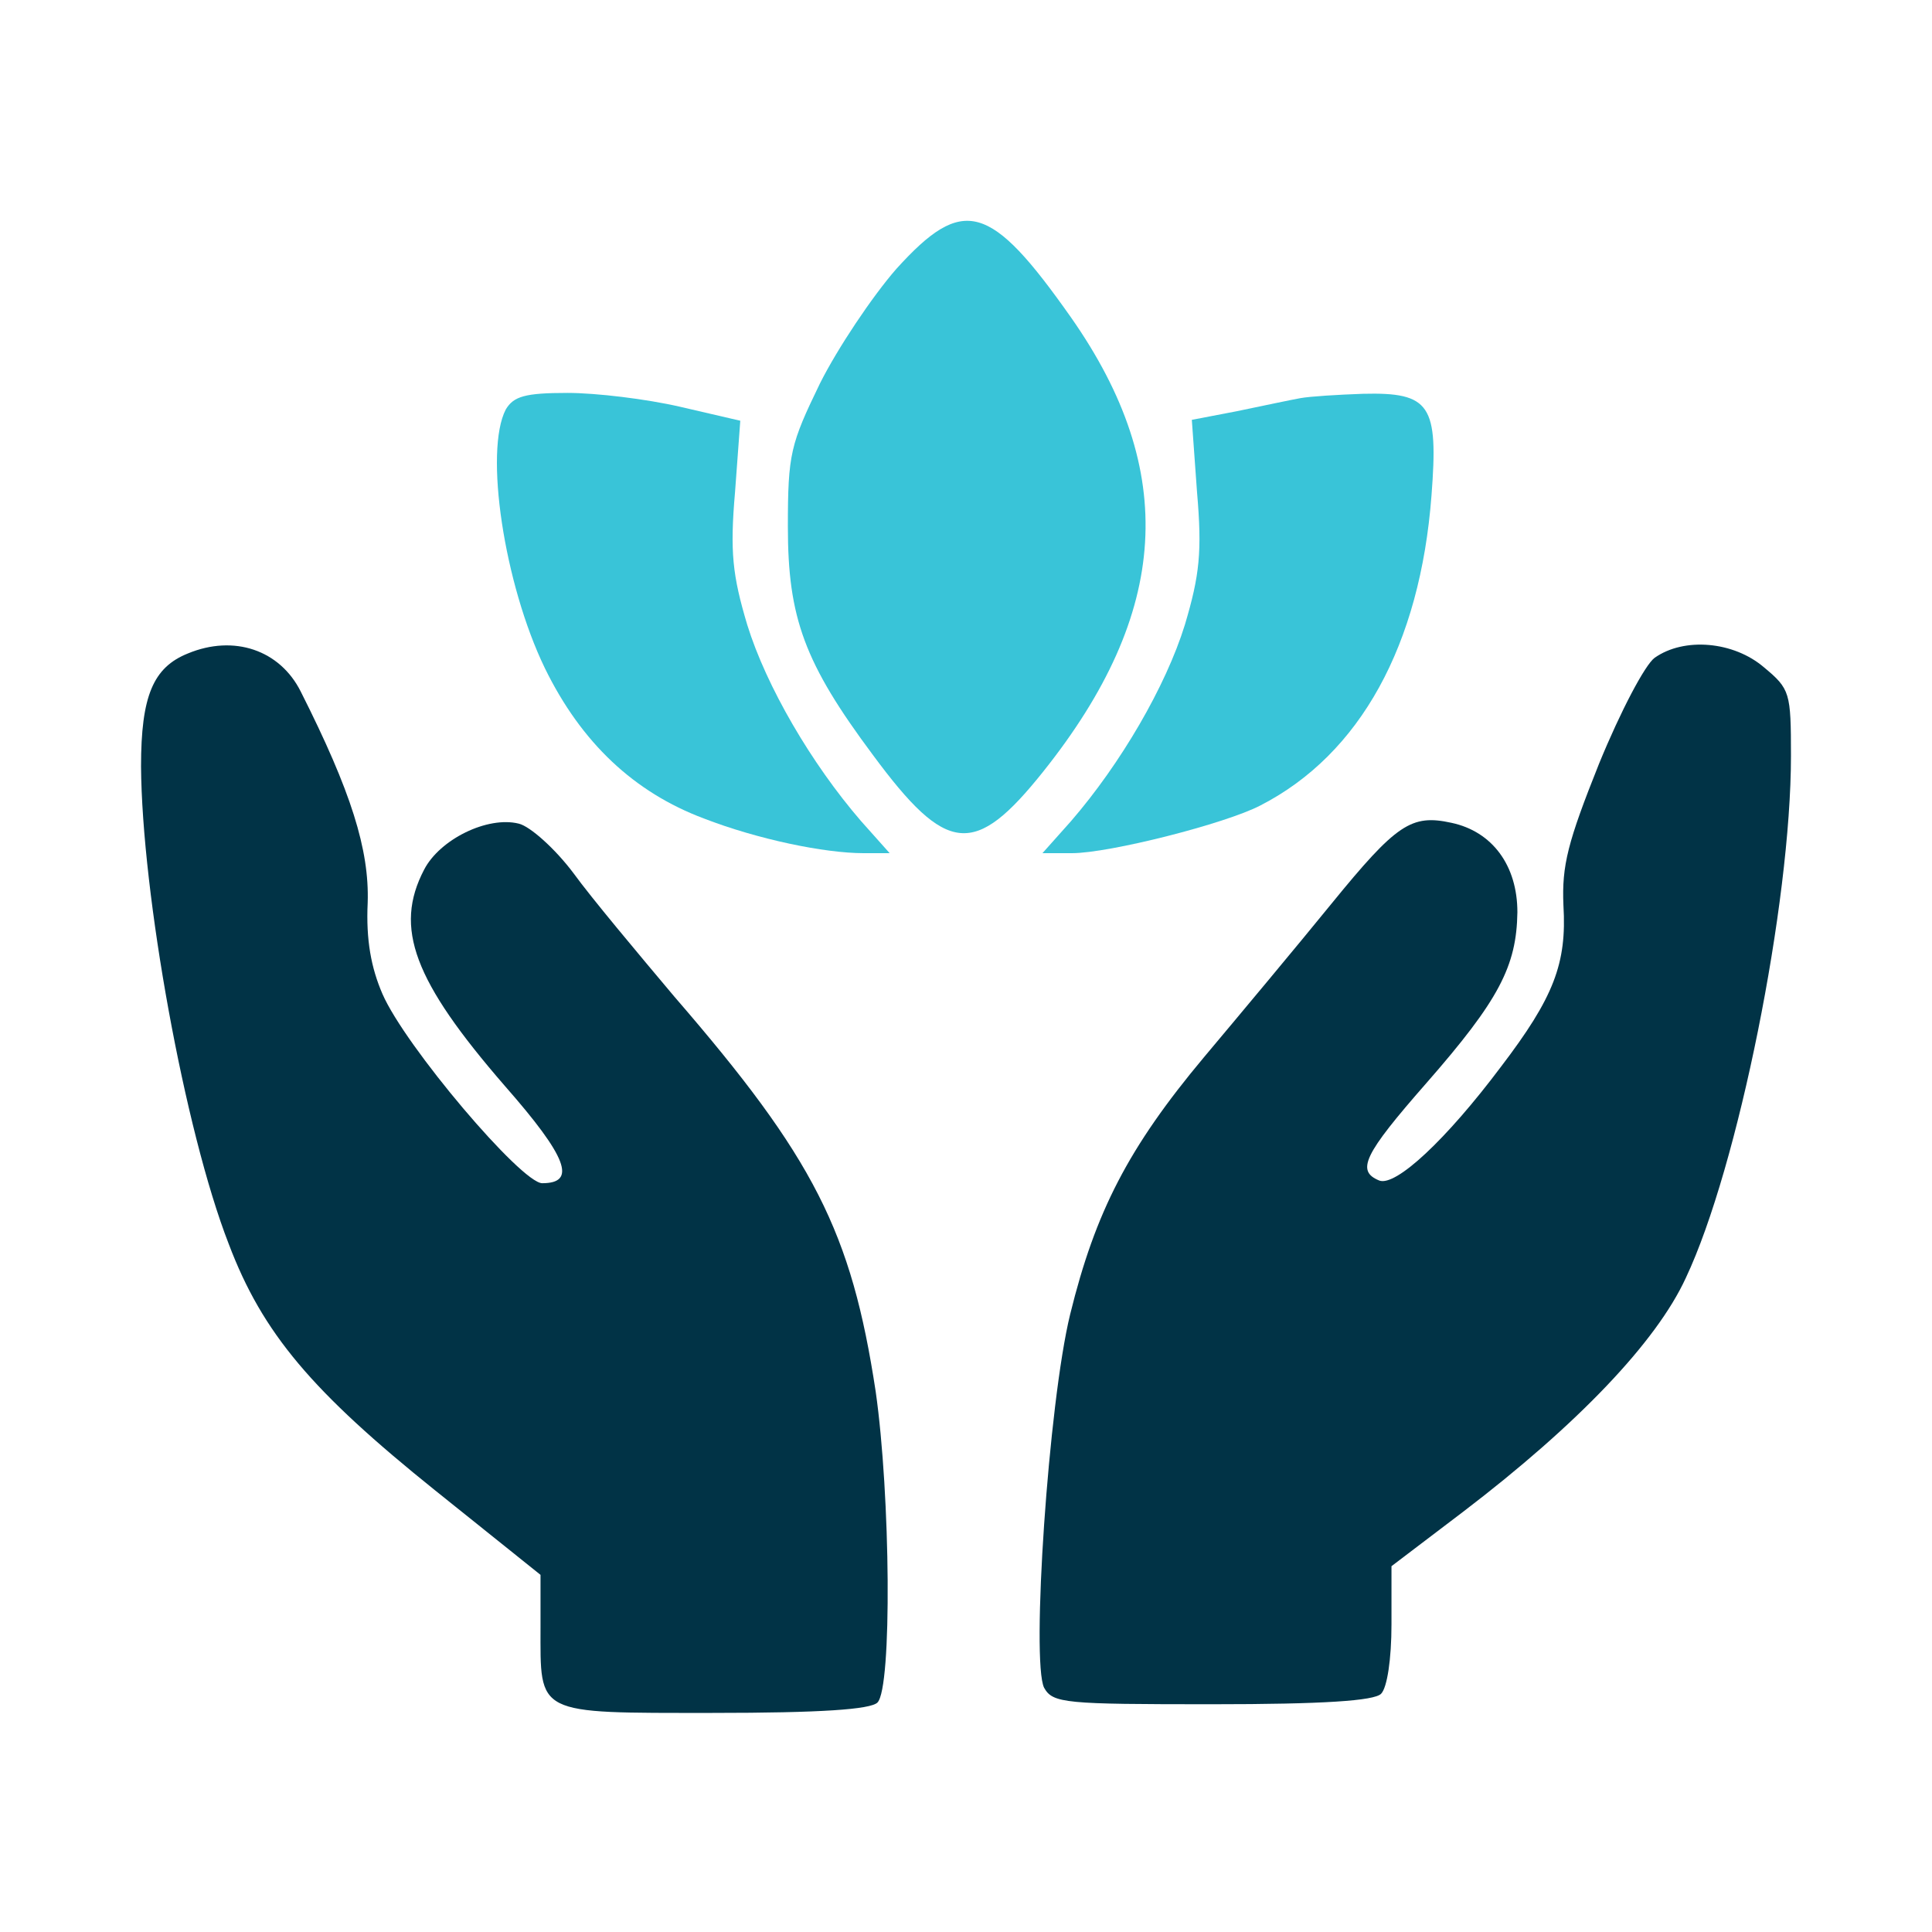 <?xml version="1.0" encoding="UTF-8"?> <svg xmlns="http://www.w3.org/2000/svg" width="35" height="35" viewBox="0 0 35 35" fill="none"><path d="M16.24 4.869C15.8 5.372 15.17 6.316 14.855 6.945C14.321 8.047 14.273 8.22 14.273 9.541C14.273 11.193 14.572 12.011 15.815 13.679C17.152 15.488 17.656 15.535 18.899 13.978C21.196 11.099 21.353 8.534 19.402 5.75C17.939 3.673 17.451 3.532 16.24 4.869Z" fill="#39C4D8"></path><path d="M9.163 7.417C8.77 8.172 9.132 10.579 9.871 12.105C10.532 13.458 11.491 14.355 12.75 14.827C13.725 15.205 14.937 15.456 15.645 15.456H16.117L15.598 14.874C14.701 13.836 13.883 12.436 13.537 11.319C13.269 10.422 13.222 9.997 13.316 8.912L13.411 7.622L12.325 7.37C11.712 7.228 10.799 7.118 10.28 7.118C9.509 7.118 9.305 7.181 9.163 7.417Z" fill="#39C4D8"></path><path d="M23.557 7.213C23.384 7.244 22.865 7.354 22.409 7.449L21.591 7.606L21.685 8.912C21.779 9.997 21.732 10.422 21.465 11.319C21.119 12.436 20.301 13.836 19.404 14.874L18.885 15.456H19.42C20.096 15.456 22.204 14.921 22.834 14.591C24.643 13.663 25.728 11.681 25.933 8.975C26.059 7.339 25.917 7.103 24.69 7.134C24.234 7.15 23.73 7.181 23.557 7.213Z" fill="#39C4D8"></path><path d="M3.404 11.838C2.775 12.09 2.555 12.609 2.555 13.883C2.57 16.18 3.341 20.475 4.144 22.536C4.757 24.156 5.654 25.21 7.888 27.004L9.792 28.53V29.474C9.792 31.078 9.681 31.031 12.906 31.031C14.873 31.031 15.77 30.968 15.896 30.843C16.163 30.575 16.132 27.083 15.864 25.21C15.424 22.316 14.747 20.979 12.214 18.052C11.553 17.266 10.72 16.274 10.389 15.818C10.059 15.378 9.603 14.969 9.398 14.921C8.832 14.78 7.967 15.205 7.683 15.755C7.133 16.809 7.495 17.769 9.146 19.673C10.279 20.963 10.452 21.435 9.823 21.435C9.445 21.435 7.337 18.949 6.928 18.005C6.724 17.533 6.629 17.03 6.661 16.353C6.692 15.393 6.362 14.339 5.449 12.53C5.072 11.775 4.238 11.492 3.404 11.838Z" fill="#013346"></path><path d="M29.975 11.917C29.802 12.043 29.361 12.876 28.968 13.836C28.402 15.252 28.292 15.677 28.323 16.4C28.386 17.454 28.15 18.068 27.19 19.327C26.199 20.648 25.287 21.498 24.988 21.387C24.563 21.214 24.705 20.916 25.837 19.625C27.159 18.115 27.474 17.502 27.489 16.526C27.489 15.677 27.033 15.063 26.294 14.906C25.57 14.748 25.303 14.921 24.123 16.369C23.509 17.124 22.471 18.367 21.81 19.154C20.441 20.79 19.843 21.954 19.387 23.81C18.994 25.415 18.679 30.103 18.915 30.575C19.073 30.858 19.293 30.874 21.952 30.874C23.981 30.874 24.893 30.811 25.019 30.685C25.13 30.575 25.208 30.056 25.208 29.427V28.373L26.514 27.381C28.575 25.808 30.006 24.314 30.541 23.149C31.485 21.151 32.445 16.369 32.445 13.694C32.445 12.546 32.429 12.483 31.957 12.09C31.407 11.618 30.51 11.539 29.975 11.917Z" fill="#013346"></path></svg> 
